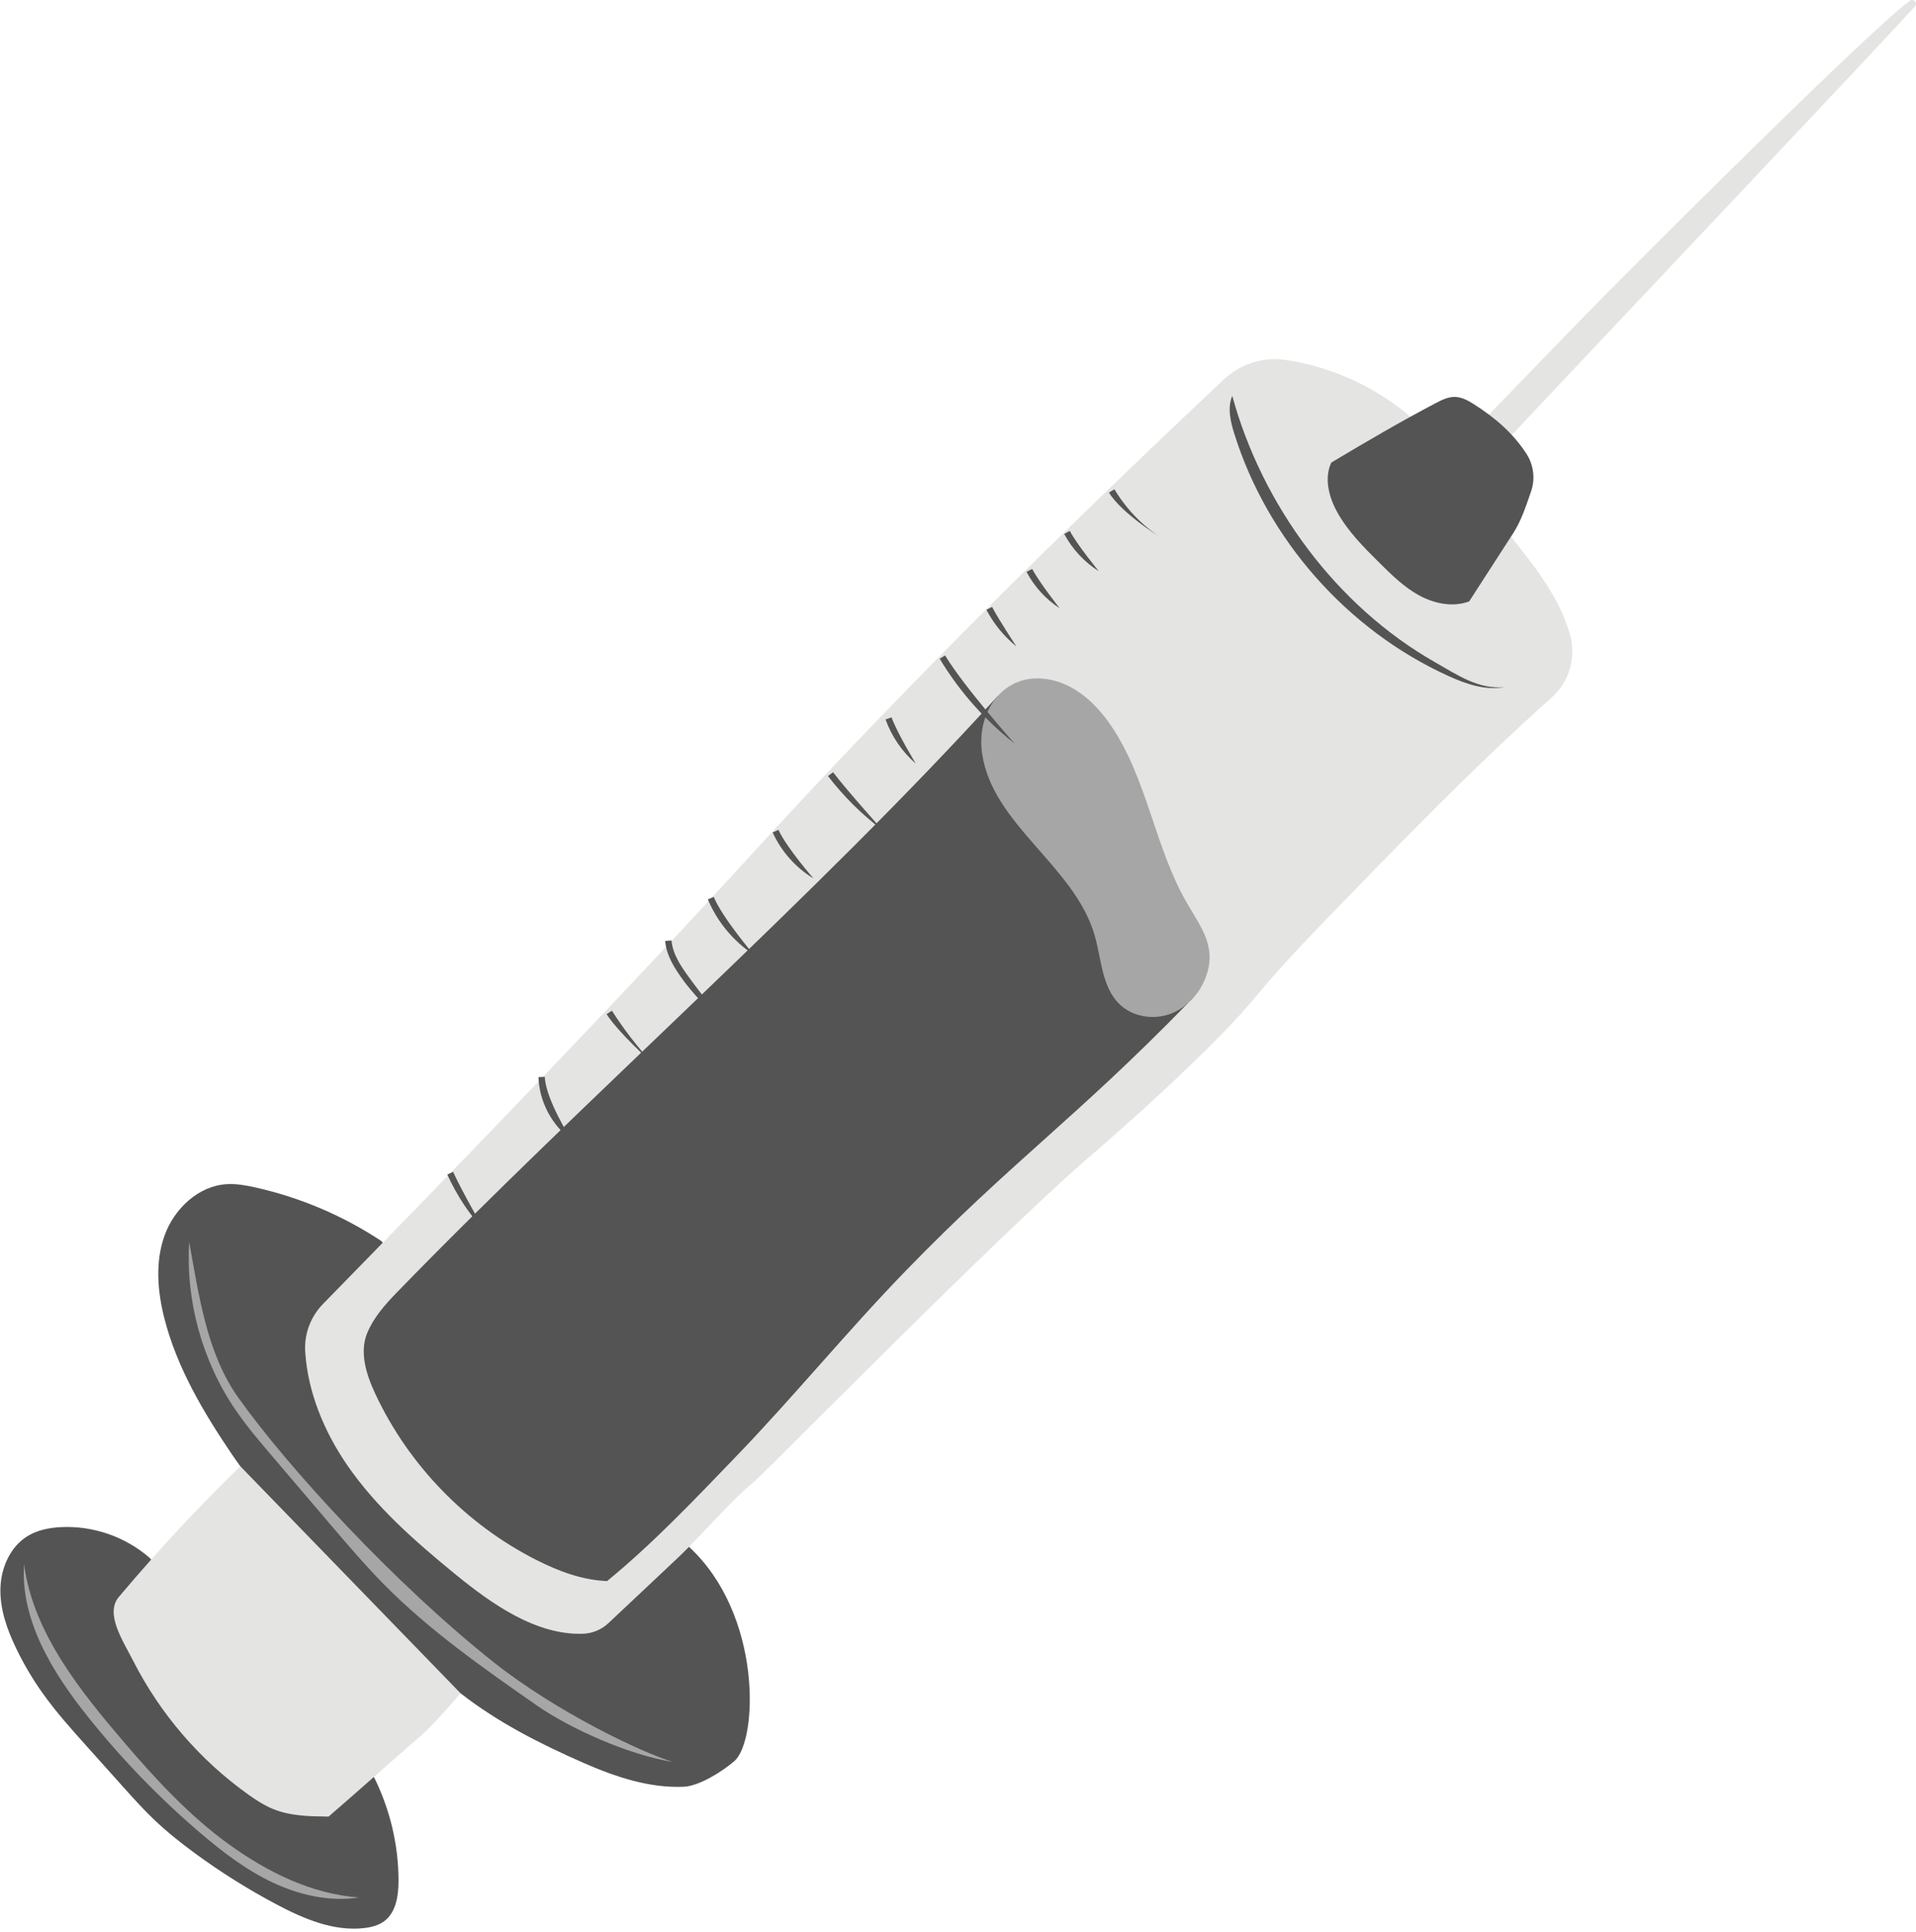 <?xml version="1.0" encoding="UTF-8" standalone="no"?><svg xmlns="http://www.w3.org/2000/svg" xmlns:xlink="http://www.w3.org/1999/xlink" fill="#000000" height="499.8" preserveAspectRatio="xMidYMid meet" version="1" viewBox="-0.1 0.0 495.7 499.8" width="495.7" zoomAndPan="magnify"><defs><clipPath id="a"><path d="M 29 0 L 495.59 0 L 495.59 470 L 29 470 Z M 29 0"/></clipPath></defs><g><g clip-path="url(#a)" id="change1_1"><path d="M 494.086 0.172 C 485.375 6.016 421.934 69.262 408.41 83.219 C 406.684 85.004 404.953 86.785 403.223 88.57 C 396.891 95.105 390.559 101.645 384.227 108.18 L 390.262 113.371 C 413.227 88.852 489.398 8.426 495.348 1.598 C 496.078 0.758 495.012 -0.449 494.086 0.172 Z M 406.031 164.004 C 403.309 154.562 397.031 146.637 390.898 138.973 C 385.727 132.512 380.559 126.051 375.387 119.59 C 371.738 115.035 368.059 110.441 363.535 106.758 C 354.699 99.555 343.148 94.477 331.84 93.059 C 326.203 92.352 320.562 94.371 316.426 98.27 C 275.004 137.246 233.488 178.145 195.074 220.25 C 161.289 257.285 119.16 300.895 83.512 337.328 C 80.293 340.617 78.578 345.109 78.867 349.703 C 79.52 360.172 83.766 370.41 89.766 379.121 C 97.258 389.996 107.336 398.809 117.551 407.176 C 127.203 415.082 138.66 423.113 150.758 422.691 C 153.199 422.605 155.527 421.625 157.305 419.945 C 163.188 414.391 169.633 408.395 175.34 402.98 C 182.047 396.609 187.91 389.328 194.98 383.359 C 198.672 380.242 257.504 320.215 281.914 299.152 C 293.574 289.086 305.758 278.039 316.531 266.988 C 319.449 263.996 322.25 260.895 324.93 257.691 C 330.621 250.867 336.699 244.375 342.887 237.992 C 361.934 218.34 380.98 198.637 401.398 180.414 C 405.992 176.316 407.738 169.914 406.031 164.004 Z M 119.055 438.109 C 115.203 442.582 111.02 447.168 109.113 448.809 C 101.035 455.758 92.988 463.043 84.914 469.992 C 80.062 469.945 75.078 469.875 70.582 468.051 C 68.254 467.105 66.133 465.719 64.09 464.258 C 51.609 455.352 41.324 443.398 34.379 429.73 C 31.801 424.656 26.984 417.547 30.641 413.188 C 40.535 401.391 51.031 390.105 62.074 379.379 L 119.055 438.109" fill="#e4e4e3"/></g><g id="change2_1"><path d="M 307.191 259.59 C 278.172 289.402 261.773 300.406 234.25 328.773 C 219.129 344.355 205.375 361.219 190.312 376.855 C 179.59 387.988 168.918 399.27 156.965 409.07 C 150.562 408.828 144.406 406.512 138.688 403.621 C 120.562 394.461 105.645 379.09 97.027 360.695 C 94.691 355.711 92.805 349.887 94.934 344.809 C 96.586 340.859 99.551 337.504 102.531 334.434 C 151.473 284.012 210.758 232.113 258.008 180.105 C 262.984 185.461 267.668 191.773 271.457 198.023 C 274.305 202.719 276.812 207.656 280.258 211.93 C 286.492 219.66 295.797 225.277 299.246 234.59 C 301.996 242.012 301.977 253.629 307.191 259.59" fill="#545454"/></g><g id="change3_1"><path d="M 301.531 139.93 C 296.082 136.66 291.48 132.047 288.219 126.59 L 286.809 127.434 C 290.203 133.121 301.531 139.93 301.531 139.93 Z M 276.68 137.371 L 275.23 138.145 C 277.32 142.074 280.414 145.41 284.18 147.789 C 284.18 147.789 278.637 141.051 276.68 137.371 Z M 266.941 147.191 L 265.484 147.953 C 267.484 151.773 270.453 155.031 274.07 157.383 C 274.07 157.383 268.812 150.762 266.941 147.191 Z M 256.566 157.02 L 255.109 157.777 C 256.992 161.406 259.676 164.68 262.859 167.246 C 262.859 167.246 258.348 160.449 256.566 157.02 Z M 244.414 169.578 L 243.008 170.43 C 248.117 178.898 254.648 186.293 262.422 192.406 C 262.422 192.406 249.422 177.879 244.414 169.578 Z M 230.559 185.594 L 229.008 186.148 C 230.59 190.555 233.293 194.504 236.832 197.57 C 236.832 197.57 232.039 189.734 230.559 185.594 Z M 215.422 199.793 L 214.117 200.793 C 218.184 206.09 222.953 210.812 228.289 214.824 C 228.289 214.824 219.398 204.973 215.422 199.793 Z M 201.297 214.699 L 199.801 215.379 C 202.023 220.273 205.777 224.504 210.371 227.289 C 210.371 227.289 203.387 219.297 201.297 214.699 Z M 184.555 232.059 L 183.035 232.691 C 185.453 238.484 189.672 243.57 194.922 247.012 C 194.922 247.012 186.844 237.551 184.555 232.059 Z M 192.859 270.582 C 187.57 264.984 182.594 258.984 178.07 252.754 C 175.98 249.875 173.918 246.773 173.633 243.32 L 171.992 243.453 C 172.312 247.332 174.512 250.652 176.738 253.719 C 181.305 260.008 192.859 270.582 192.859 270.582 Z M 168.637 275.012 C 164.777 270.84 161.273 266.293 158.215 261.5 L 156.828 262.383 C 159.938 267.258 168.637 275.012 168.637 275.012 Z M 140.855 278.629 L 139.211 278.676 C 139.402 284.941 142.652 291.145 147.699 294.859 C 147.699 294.859 141.031 284.398 140.855 278.629 Z M 117.129 303.199 L 115.629 303.879 C 118.094 309.332 121.402 314.324 125.461 318.719 C 125.461 318.719 119.52 308.492 117.129 303.199 Z M 396.012 127.141 C 397.148 123.832 396.668 120.195 394.738 117.277 C 391.312 112.09 386.941 108.246 381.227 104.586 C 379.715 103.617 378.055 102.711 376.262 102.691 C 374.504 102.672 372.863 103.504 371.309 104.32 C 362.047 109.195 353.32 114.309 344.332 119.676 C 342.453 123.656 343.656 128.449 345.758 132.316 C 348.52 137.402 352.688 141.555 356.797 145.629 C 359.965 148.77 363.191 151.953 367.109 154.078 C 371.031 156.203 375.816 157.164 379.996 155.605 C 383.812 149.711 387.609 143.793 391.426 137.898 C 393.453 134.766 394.727 130.875 396.012 127.141 Z M 371.121 171.312 C 345.613 156.77 326.465 130.742 318.703 102.422 C 317.41 105.539 318.25 109.094 319.262 112.312 C 327.844 139.613 348.41 162.914 374.441 174.816 C 379.062 176.926 384.145 178.727 389.133 177.766 C 382.43 178.441 376.977 174.648 371.121 171.312 Z M 178.156 400.207 C 177.23 401.145 176.293 402.074 175.34 402.98 C 169.633 408.395 163.188 414.391 157.305 419.945 C 155.527 421.625 153.199 422.605 150.758 422.691 C 138.66 423.113 127.203 415.082 117.551 407.176 C 107.336 398.809 97.258 389.996 89.766 379.121 C 83.766 370.41 79.52 360.172 78.867 349.703 C 78.578 345.109 80.293 340.617 83.512 337.328 C 88.539 332.188 93.707 326.895 98.953 321.508 L 98.48 321.035 C 88.586 314.5 77.488 309.789 65.914 307.215 C 63.473 306.672 60.977 306.219 58.48 306.383 C 51.176 306.859 44.988 312.734 42.492 319.617 C 39.996 326.504 40.641 334.16 42.465 341.254 C 45.727 353.941 52.547 365.414 59.887 376.266 C 60.59 377.301 61.324 378.34 62.082 379.383 L 119.016 438.07 C 128.625 445.578 139.465 451.105 150.867 456.109 C 159.078 459.711 167.844 462.668 176.801 462.285 C 180.801 462.117 186.883 458.266 189.898 455.637 C 195.984 450.332 197.199 417.777 178.156 400.207 Z M 96.633 459.738 C 100.789 468.062 103.012 477.355 103 486.66 C 102.992 490.469 102.379 494.742 99.344 497.035 C 97.852 498.16 95.965 498.633 94.109 498.848 C 86.207 499.758 78.457 496.445 71.43 492.723 C 64.047 488.812 56.957 484.359 50.223 479.414 C 46.539 476.707 42.957 473.848 39.652 470.684 C 36.852 468 34.258 465.105 31.668 462.219 C 28.496 458.676 25.324 455.137 22.152 451.594 C 18.309 447.305 14.453 443 11.098 438.316 C 8.41 434.566 6.051 430.586 4.055 426.426 C 1.734 421.59 -0.121 416.371 0.008 411.012 C 0.133 405.648 2.551 400.105 7.156 397.355 C 9.676 395.852 12.652 395.27 15.582 395.113 C 23.832 394.676 32.211 397.539 38.465 402.934 L 39.031 403.488 C 36.195 406.684 33.391 409.91 30.641 413.188 C 26.984 417.547 31.801 424.656 34.379 429.73 C 41.324 443.398 51.609 455.352 64.09 464.258 C 66.133 465.719 68.254 467.105 70.582 468.051 C 75.078 469.875 80.062 469.945 84.914 469.992 C 88.824 466.629 92.727 463.184 96.629 459.738 L 96.633 459.738" fill="#545454"/></g><g id="change4_1"><path d="M 32.406 451.246 C 20.75 437.641 8.453 422.465 6.117 404.699 C 5.176 419.199 13.438 432.633 22.492 443.992 C 31.184 454.898 40.91 464.977 51.5 474.047 C 57.328 479.039 63.477 483.77 70.418 487.047 C 77.355 490.324 85.18 492.098 92.77 490.941 C 80.418 490.023 69.023 484.34 58.988 477.078 C 48.957 469.812 40.465 460.652 32.406 451.246" fill="#a6a6a6"/></g><g id="change4_2"><path d="M 61.539 361.594 C 53.367 350.09 51.387 335.203 48.84 321.324 C 47.93 336.535 52.176 352.008 60.719 364.621 C 63.594 368.863 66.926 372.773 70.25 376.676 C 75.363 382.68 80.48 388.684 85.594 394.688 C 90.055 399.922 94.523 405.164 99.359 410.055 C 111.117 421.934 124.906 431.566 138.613 441.133 C 147.594 447.398 162.828 454.109 173.941 455.859 C 165.52 453.273 143.656 442.785 127.645 430.086 C 101.91 409.672 74.367 379.645 61.539 361.594" fill="#a6a6a6"/></g><g id="change4_3"><path d="M 312.816 246.84 C 312.508 242.062 309.492 237.973 307.086 233.836 C 298.691 219.426 296.781 201.789 287.48 187.949 C 283.902 182.621 278.988 177.812 272.793 176.145 C 264.5 173.918 258.191 177.926 255.379 184.203 C 259.215 188.824 262.422 192.406 262.422 192.406 C 259.734 190.293 257.203 188.016 254.82 185.602 C 253.828 188.445 253.504 191.652 253.977 194.918 C 256.645 213.375 277.84 223.992 283.07 241.891 C 284.887 248.105 284.914 255.395 289.594 259.867 C 292.91 263.039 298.102 263.914 302.438 262.406 C 306.773 260.895 310.195 257.215 311.82 252.922 C 312.551 250.984 312.949 248.906 312.816 246.84" fill="#a6a6a6"/></g></g></svg>